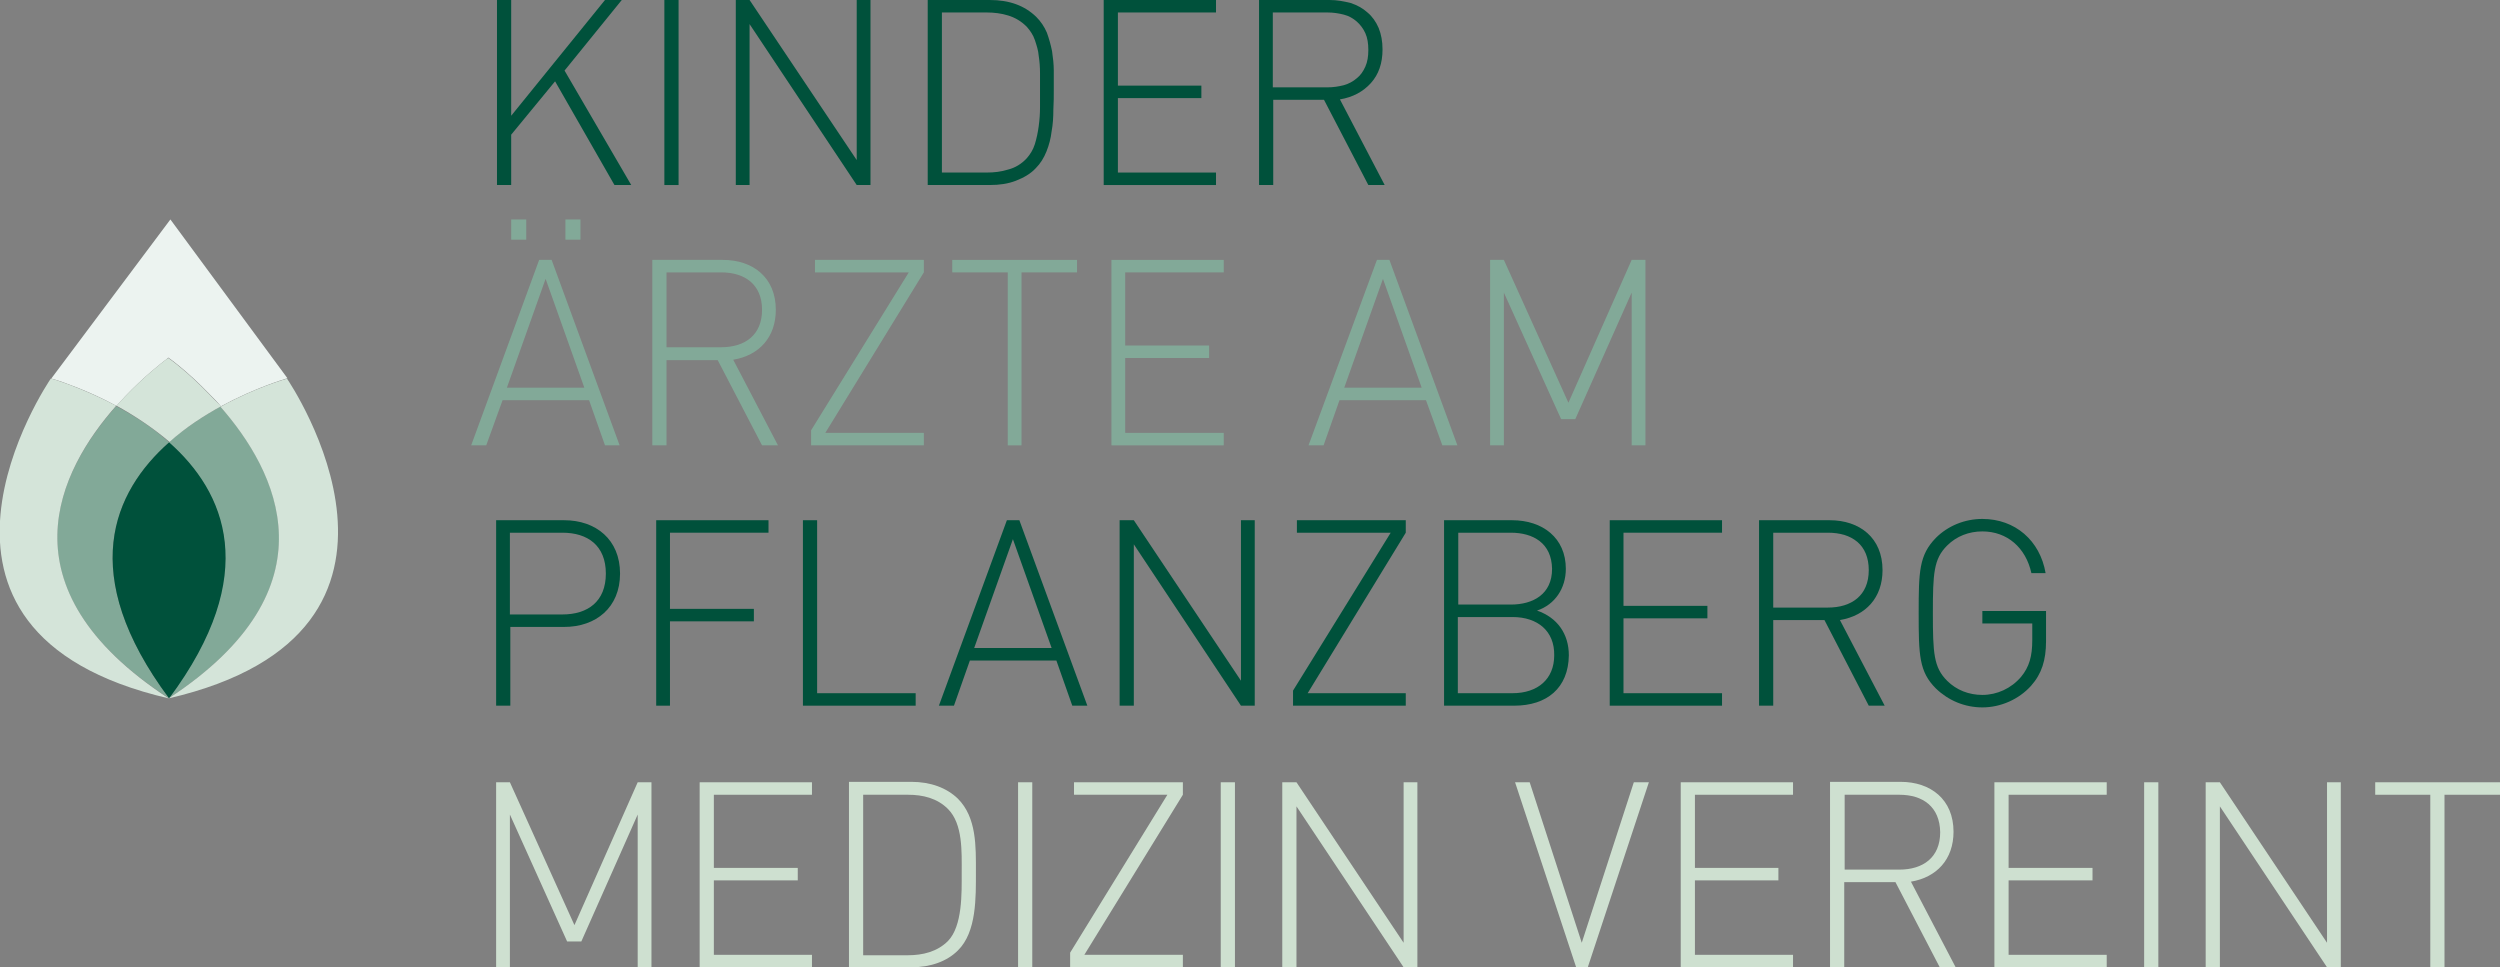 <?xml version="1.0" encoding="utf-8"?>
<!-- Generator: Adobe Illustrator 22.1.0, SVG Export Plug-In . SVG Version: 6.00 Build 0)  -->
<svg version="1.1" id="Ebene_1" xmlns="http://www.w3.org/2000/svg" xmlns:xlink="http://www.w3.org/1999/xlink" x="0px" y="0px"
	 viewBox="0 0 581 224.8" style="enable-background:new 0 0 581 224.8;" xml:space="preserve">
<rect x="0" y="0" width="581" height="224.8" fill="#808080" stroke="none"/>
<style type="text/css">
	.st0{fill-rule:evenodd;clip-rule:evenodd;fill:#82A998;}
	.st1{fill-rule:evenodd;clip-rule:evenodd;fill:#00513B;}
	.st2{fill-rule:evenodd;clip-rule:evenodd;fill:#CEE0D0;}
	.st3{fill-rule:evenodd;clip-rule:evenodd;fill:#ECF3F0;}
	.st4{fill-rule:evenodd;clip-rule:evenodd;fill:#D4E4D9;}
</style>
<g>
	<path class="st0" d="M140.6,103.5L136.9,93h-20.1l-3.8,10.5h-3.5l15.8-43.1h2.9l15.8,43.1H140.6L140.6,103.5z M126.8,64.8l-9,25.3
		h18L126.8,64.8L126.8,64.8z M118.8,51h3.5v4.7h-3.5V51L118.8,51z M131.4,51h3.5v4.7h-3.5V51L131.4,51z"/>
	<path class="st0" d="M177.1,103.5l-10.3-19.8h-11.9v19.8h-3.3V60.4h16.4c7,0,12.3,4.1,12.3,11.6c0,6.4-3.9,10.6-9.9,11.6l10.4,19.9
		H177.1L177.1,103.5z M167.6,63.3h-12.7v17.4h12.7c5.5,0,9.5-2.8,9.5-8.7C177.1,66.1,173.1,63.3,167.6,63.3L167.6,63.3z"/>
	<polygon class="st0" points="188.5,103.5 188.5,100 211.2,63.3 189.4,63.3 189.4,60.4 214.7,60.4 214.7,63.3 191.8,100.6 
		214.7,100.6 214.7,103.5 188.5,103.5 	"/>
	<polygon class="st0" points="237.4,63.3 237.4,103.5 234.2,103.5 234.2,63.3 221.3,63.3 221.3,60.4 250.3,60.4 250.3,63.3 
		237.4,63.3 	"/>
	<polygon class="st0" points="258.3,103.5 258.3,60.4 284.4,60.4 284.4,63.3 261.5,63.3 261.5,80.3 281,80.3 281,83.2 261.5,83.2 
		261.5,100.6 284.4,100.6 284.4,103.5 258.3,103.5 	"/>
	<path class="st0" d="M335.2,103.5L331.4,93h-20.1l-3.7,10.5h-3.5L320,60.4h2.9l15.8,43.1H335.2L335.2,103.5z M321.4,64.8l-9,25.3
		h18L321.4,64.8L321.4,64.8z"/>
	<polygon class="st0" points="379.2,103.5 379.2,68 366.1,97.4 362.8,97.4 349.5,68 349.5,103.5 346.3,103.5 346.3,60.4 349.5,60.4 
		364.5,93.6 379.2,60.4 382.4,60.4 382.4,103.5 379.2,103.5 	"/>
	<path class="st1" d="M131.1,145.7h-12.5V164h-3.3v-43.1h15.8c7.4,0,13,4.5,13,12.4C144.1,141.2,138.5,145.7,131.1,145.7
		L131.1,145.7z M130.7,123.8h-12.2v19h12.2c5.9,0,10.1-3,10.1-9.5C140.8,126.8,136.6,123.8,130.7,123.8L130.7,123.8z"/>
	<polygon class="st1" points="155.7,123.8 155.7,141.5 175.2,141.5 175.2,144.4 155.7,144.4 155.7,164 152.5,164 152.5,120.9 
		178.6,120.9 178.6,123.8 155.7,123.8 	"/>
	<polygon class="st1" points="186.6,164 186.6,120.9 189.9,120.9 189.9,161.1 212.8,161.1 212.8,164 186.6,164 	"/>
	<path class="st1" d="M249.2,164l-3.7-10.5h-20.1l-3.7,10.5h-3.5l15.8-43.1h2.9l15.8,43.1H249.2L249.2,164z M235.4,125.3l-9,25.3h18
		L235.4,125.3L235.4,125.3z"/>
	<polygon class="st1" points="288.4,164 263.5,126.5 263.5,164 260.2,164 260.2,120.9 263.5,120.9 288.4,158.2 288.4,120.9 
		291.6,120.9 291.6,164 288.4,164 	"/>
	<polygon class="st1" points="300.5,164 300.5,160.5 323.2,123.8 301.4,123.8 301.4,120.9 326.7,120.9 326.7,123.8 303.9,161.1 
		326.7,161.1 326.7,164 300.5,164 	"/>
	<path class="st1" d="M351.9,164h-16.3v-43.1h15.8c7.1,0,12.5,4.1,12.5,11.3c0,4.5-2.5,8.3-6.7,9.7c4.7,1.6,7.4,5.4,7.4,10.4
		C364.5,159.9,359.5,164,351.9,164L351.9,164z M351.1,123.8h-12.2v16.7h12.2c5.2,0,9.6-2.4,9.6-8.3
		C360.6,126.2,356.3,123.8,351.1,123.8L351.1,123.8z M351.5,143.4h-12.7v17.7h12.7c5.9,0,9.7-3.3,9.7-8.8
		C361.3,146.7,357.4,143.4,351.5,143.4L351.5,143.4z"/>
	<polygon class="st1" points="374.1,164 374.1,120.9 400.2,120.9 400.2,123.8 377.3,123.8 377.3,140.8 396.8,140.8 396.8,143.7 
		377.3,143.7 377.3,161.1 400.2,161.1 400.2,164 374.1,164 	"/>
	<path class="st1" d="M434.3,164L424,144.1h-11.9V164h-3.3v-43.1h16.4c7,0,12.3,4.1,12.3,11.6c0,6.4-3.9,10.6-9.9,11.6l10.4,19.9
		H434.3L434.3,164z M424.8,123.8h-12.7v17.4h12.7c5.5,0,9.5-2.8,9.5-8.7S430.4,123.8,424.8,123.8L424.8,123.8z"/>
	<path class="st1" d="M472,159.4c-2.8,3.1-7,5-11.3,5c-4.1,0-7.9-1.6-10.8-4.4c-3.9-3.9-4-7.7-4-17.5c0-9.7,0.1-13.5,4-17.5
		c2.8-2.8,6.7-4.4,10.8-4.4c7.6,0,13.4,5,14.7,12.6h-3.3c-1.3-5.9-5.6-9.7-11.4-9.7c-3.1,0-6,1.1-8.2,3.3c-3.1,3.1-3.3,6.4-3.3,15.7
		c0,9.3,0.2,12.6,3.3,15.7c2.2,2.2,5.1,3.3,8.2,3.3c3.4,0,6.7-1.5,9-4.2c1.9-2.3,2.6-4.8,2.6-8.5v-3.9h-11.6v-2.9h14.8v7
		C475.5,153.4,474.5,156.6,472,159.4L472,159.4z"/>
	<polygon class="st2" points="148.2,224.8 148.2,189.3 135.1,218.8 131.8,218.8 118.5,189.3 118.5,224.8 115.3,224.8 115.3,181.8 
		118.5,181.8 133.5,215 148.2,181.8 151.4,181.8 151.4,224.8 148.2,224.8 	"/>
	<polygon class="st2" points="162.6,224.8 162.6,181.8 188.7,181.8 188.7,184.7 165.9,184.7 165.9,201.7 185.4,201.7 185.4,204.6 
		165.9,204.6 165.9,221.9 188.7,221.9 188.7,224.8 162.6,224.8 	"/>
	<path class="st2" d="M222.6,220.9c-2.5,2.5-6.3,3.9-10.8,3.9h-14.5v-43.1h14.5c4.5,0,8.2,1.4,10.8,3.9c4.4,4.4,4.2,11.2,4.2,17
		C226.8,208.5,227,216.6,222.6,220.9L222.6,220.9z M220.3,188c-2.5-2.5-5.8-3.3-9.3-3.3h-10.4v37.3h10.4c3.4,0,6.8-0.8,9.3-3.3
		c3.4-3.5,3.2-11.1,3.2-15.9S223.8,191.5,220.3,188L220.3,188z"/>
	<polygon class="st2" points="236.6,224.8 239.9,224.8 239.9,181.8 236.6,181.8 236.6,224.8 	"/>
	<polygon class="st2" points="248.7,224.8 248.7,221.4 271.3,184.7 249.6,184.7 249.6,181.8 274.9,181.8 274.9,184.7 252,221.9 
		274.9,221.9 274.9,224.8 248.7,224.8 	"/>
	<polygon class="st2" points="283.7,224.8 287,224.8 287,181.8 283.7,181.8 283.7,224.8 	"/>
	<polygon class="st2" points="326.2,224.8 301.3,187.4 301.3,224.8 298,224.8 298,181.8 301.3,181.8 326.2,219.1 326.2,181.8 
		329.4,181.8 329.4,224.8 326.2,224.8 	"/>
	<polygon class="st2" points="369,224.8 366.3,224.8 352.1,181.8 355.5,181.8 367.6,219.1 379.7,181.8 383.2,181.8 369,224.8 	"/>
	<polygon class="st2" points="390.6,224.8 390.6,181.8 416.7,181.8 416.7,184.7 393.9,184.7 393.9,201.7 413.3,201.7 413.3,204.6 
		393.9,204.6 393.9,221.9 416.7,221.9 416.7,224.8 390.6,224.8 	"/>
	<path class="st2" d="M450.8,224.8L440.5,205h-11.9v19.8h-3.3v-43.1h16.4c7,0,12.3,4.1,12.3,11.6c0,6.4-3.9,10.6-9.9,11.6l10.4,19.9
		H450.8L450.8,224.8z M441.4,184.7h-12.7v17.4h12.7c5.5,0,9.5-2.8,9.5-8.7C450.8,187.5,446.9,184.7,441.4,184.7L441.4,184.7z"/>
	<polygon class="st2" points="463.5,224.8 463.5,181.8 489.6,181.8 489.6,184.7 466.8,184.7 466.8,201.7 486.3,201.7 486.3,204.6 
		466.8,204.6 466.8,221.9 489.6,221.9 489.6,224.8 463.5,224.8 	"/>
	<polygon class="st2" points="498.3,224.8 501.6,224.8 501.6,181.8 498.3,181.8 498.3,224.8 	"/>
	<polygon class="st2" points="540.8,224.8 515.9,187.4 515.9,224.8 512.6,224.8 512.6,181.8 515.9,181.8 540.8,219.1 540.8,181.8 
		544,181.8 544,224.8 540.8,224.8 	"/>
	<polygon class="st2" points="568.1,184.7 568.1,224.8 564.8,224.8 564.8,184.7 552,184.7 552,181.8 581,181.8 581,184.7 
		568.1,184.7 	"/>
	<path class="st0" d="M39.3,102.8c-3.9-3.5-8.2-6.2-12.3-8.4c-13.2,14.9-27.4,42.1,12.3,67.9c0.1-0.1-0.1,0.1,0,0
		C17.8,133.4,26.3,114.3,39.3,102.8L39.3,102.8z"/>
	<path class="st0" d="M51.2,94.5c-3.9,2.2-8.1,4.9-12,8.3c13,11.5,21.5,30.6,0,59.5c0.1,0.1,0-0.1,0,0
		C78.4,136.6,64.4,109.4,51.2,94.5L51.2,94.5z"/>
	<path class="st1" d="M39.3,162.3c21.5-28.9,13-48,0-59.5C26.3,114.3,17.8,133.4,39.3,162.3L39.3,162.3z"/>
	<path class="st3" d="M39.6,51L11.9,88l0,0c0,0,0,0,0,0c0,0,0,0,0.1,0c1.9,0.5,3.9,1.3,6,2.1c2.5,1,5.7,2.4,9,4.2c0,0,0.1,0,0.1,0
		c0.6-0.7,1.3-1.4,2-2.2c4.5-4.7,8.5-7.8,9.7-8.7c0.2-0.2,0.3-0.3,0.3-0.3h0c0,0,0,0,0,0c0.2,0.1,4.5,3.2,9.5,8.4c1,1,2,2,2.7,2.9
		c0,0,0,0,0.1,0c8.1-4.4,15.1-6.4,15.4-6.5L39.6,51L39.6,51z"/>
	<path class="st4" d="M48.6,91.6c-5-5.2-9.3-8.3-9.5-8.4c0,0-0.1,0.1-0.3,0.2c-1.2,0.9-5.2,4-9.7,8.7c-0.7,0.7-1.3,1.4-2,2.2
		c4,2.2,8.3,5,12.3,8.4c3.8-3.4,8-6.1,12-8.3C50.4,93.5,49.5,92.5,48.6,91.6L48.6,91.6z"/>
	<path class="st4" d="M27,94.3C27,94.3,27,94.3,27,94.3c-3.4-1.8-6.6-3.2-9.1-4.2c-3.3-1.3-5.5-2-6-2.1c0,0,0,0-0.1,0
		c-0.5,0.7-39.8,58.7,27.4,74.3c0,0,0,0,0,0C-0.3,136.5,13.8,109.2,27,94.3L27,94.3z"/>
	<path class="st4" d="M66.7,88c-0.3,0.1-7.2,2-15.4,6.5c0,0,0,0-0.1,0c13.1,14.9,27.2,42.1-12,67.8c0.1,0.1-0.1-0.1,0,0
		C106.5,146.7,67.2,88.7,66.7,88L66.7,88z"/>
	<polygon class="st1" points="146.7,43 131.2,16.4 144.5,0 140.6,0 118.8,26.9 118.8,0 115.5,0 115.5,43 118.8,43 118.8,31.3 
		129,18.9 142.8,43 146.7,43 	"/>
	<polygon class="st1" points="157.7,43 157.7,0 154.4,0 154.4,43 157.7,43 	"/>
	<polygon class="st1" points="202.3,43 202.3,0 199.1,0 199.1,37.2 174.2,0 171,0 171,43 174.2,43 174.2,5.6 199.1,43 202.3,43 	"/>
	<path class="st1" d="M244.9,20.9c0-1.4,0-2.9,0-4.5c0-1.5-0.2-3.1-0.4-4.5c-0.3-1.5-0.7-2.9-1.2-4.3c-0.6-1.4-1.4-2.6-2.5-3.7
		C238.1,1.3,234.6,0,230,0h-14.4v43H230c2.3,0,4.3-0.3,6.1-1s3.4-1.6,4.6-2.9c1.1-1.1,1.9-2.4,2.5-3.9c0.6-1.5,1-3,1.2-4.7
		c0.3-1.6,0.4-3.3,0.4-5C244.9,23.9,244.9,22.3,244.9,20.9L244.9,20.9z M241.7,20.9c0,1.2,0,2.5,0,4c0,1.5-0.1,2.9-0.3,4.4
		c-0.2,1.5-0.5,2.9-0.9,4.2c-0.4,1.3-1.1,2.4-1.9,3.3c-1.2,1.3-2.7,2.2-4.3,2.6c-1.6,0.5-3.2,0.7-5,0.7h-10.4V2.9h10.4
		c1.7,0,3.4,0.2,5,0.7c1.6,0.5,3,1.3,4.3,2.6c0.8,0.9,1.5,1.9,1.9,3.1c0.4,1.2,0.8,2.4,0.9,3.7c0.2,1.3,0.3,2.6,0.3,4
		S241.7,19.7,241.7,20.9L241.7,20.9z"/>
	<polygon class="st1" points="282.6,43 282.6,40.1 259.8,40.1 259.8,22.8 279.2,22.8 279.2,19.9 259.8,19.9 259.8,2.9 282.6,2.9 
		282.6,0 256.5,0 256.5,43 282.6,43 	"/>
	<path class="st1" d="M321.8,43l-10.4-19.9c3-0.5,5.4-1.8,7.2-3.8c1.8-2,2.7-4.6,2.7-7.8c0-1.9-0.3-3.5-0.9-5
		c-0.6-1.4-1.5-2.7-2.6-3.6c-1.1-1-2.4-1.7-3.9-2.2C312.3,0.3,310.7,0,309,0h-16.4v43h3.3V23.2h11.8L318,43H321.8L321.8,43z
		 M318,11.6c0,1.5-0.2,2.8-0.7,3.9s-1.1,2-2,2.7c-0.8,0.7-1.9,1.3-3,1.6c-1.2,0.3-2.4,0.5-3.8,0.5h-12.7V2.9h12.7
		c1.4,0,2.6,0.2,3.8,0.5c1.2,0.3,2.2,0.9,3,1.6c0.8,0.7,1.5,1.6,2,2.7S318,10.1,318,11.6L318,11.6z"/>
</g>
</svg>
